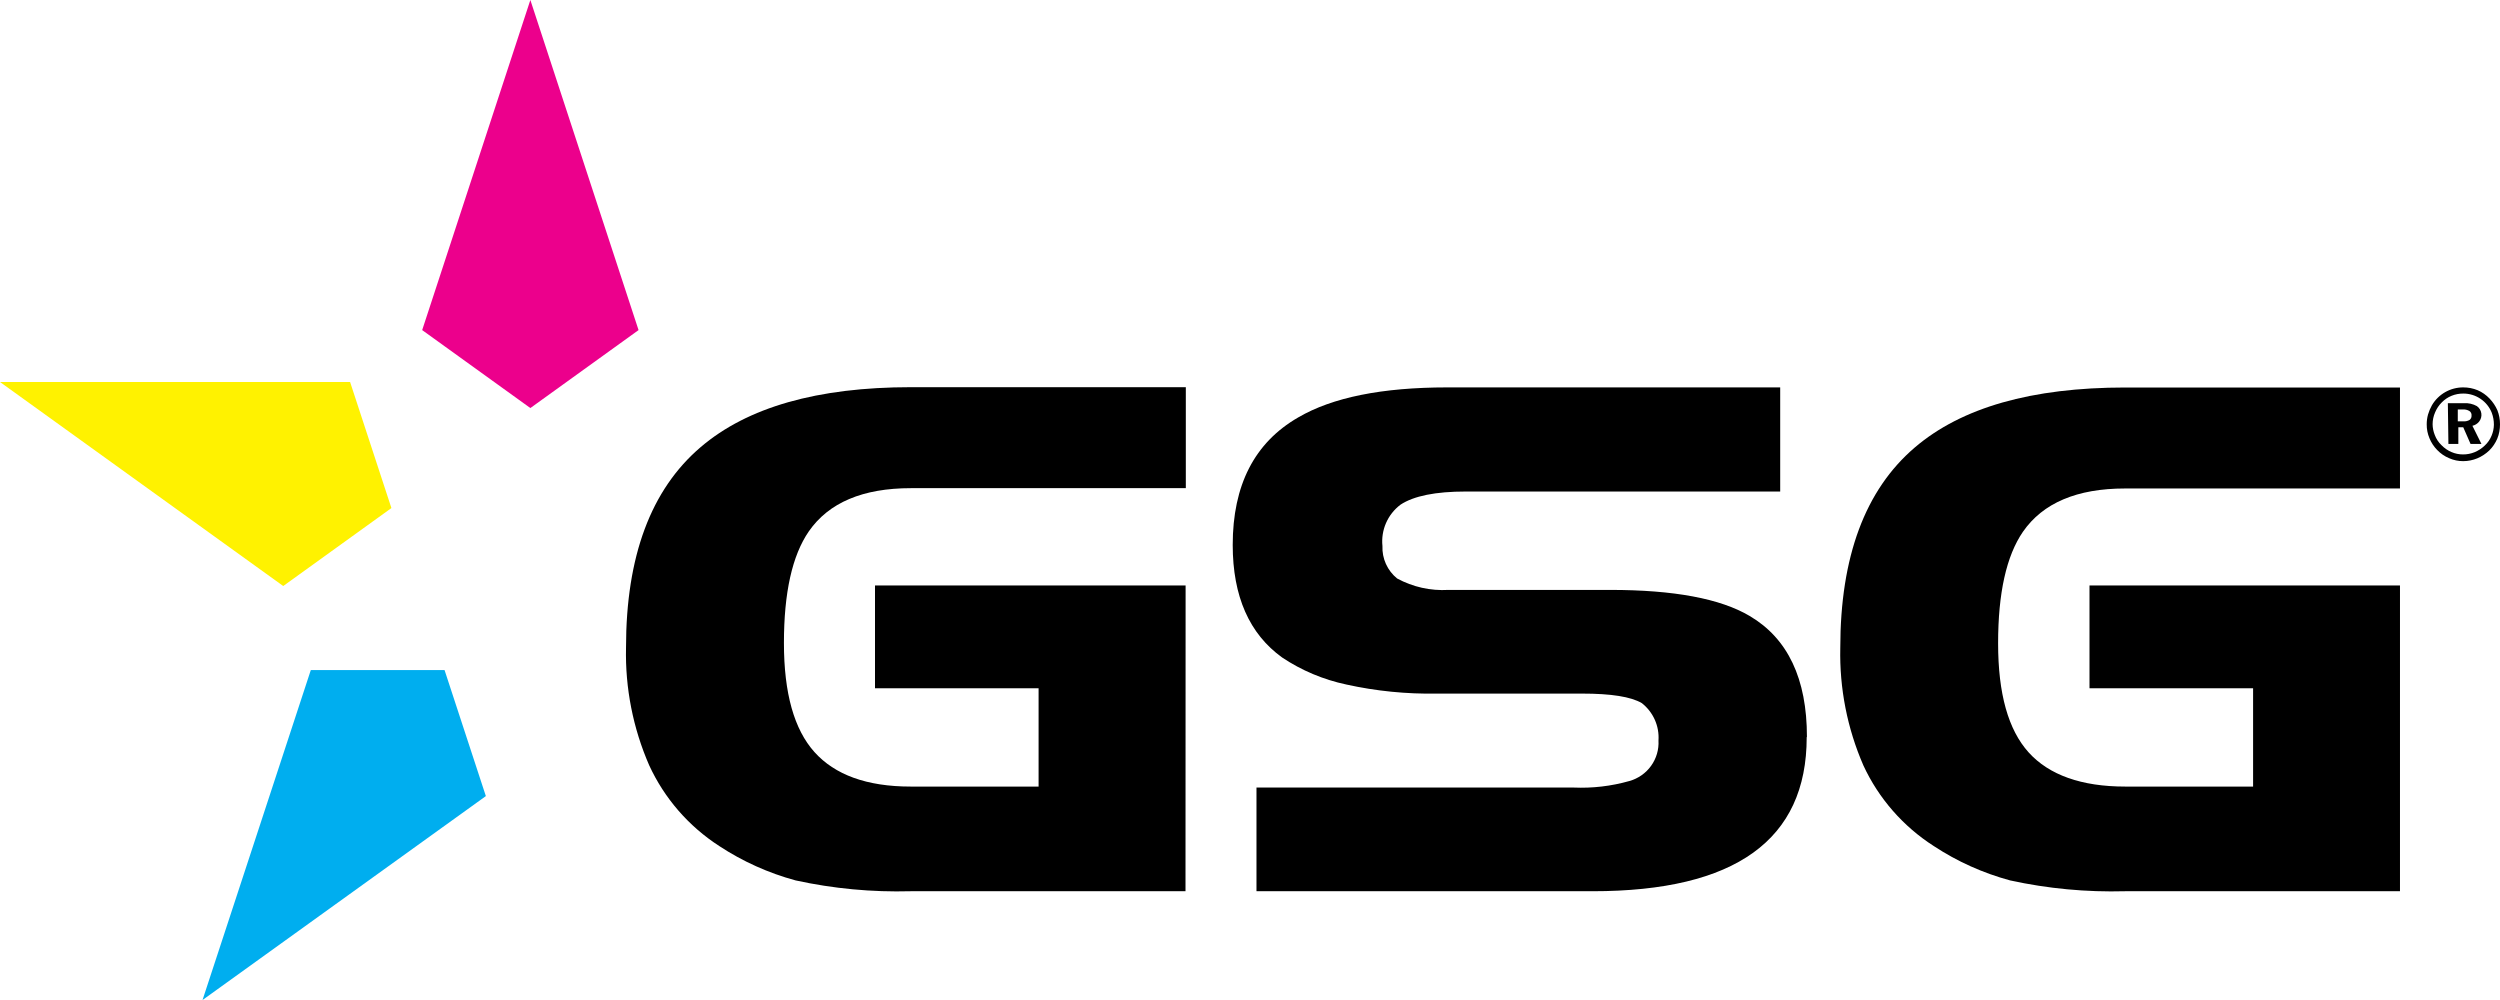 <svg width="140" height="56" viewBox="0 0 140 56" fill="none" xmlns="http://www.w3.org/2000/svg">
<rect width="140" height="56" fill="#1E1E1E"/>
<g id="Style Guide">
<rect width="1920" height="4224" transform="translate(-440 -194)" fill="white"/>
<g id="Logotype">
<g id="Desktop">
<g id="GSG Logo">
<path id="Vector" d="M29.7 0L23.642 18.485L29.7 22.851L35.759 18.485L29.7 0Z" fill="#EC008C"/>
<path id="Vector_2" d="M17.406 37.522L11.341 56.001L27.208 44.581L24.894 37.522H17.406Z" fill="#00AEEF"/>
<path id="Vector_3" d="M21.919 28.451L19.605 21.392H0L15.861 32.817L21.919 28.451Z" fill="#FFF200"/>
<path id="Vector_4" d="M66.388 49.909H50.997C48.832 49.968 46.668 49.765 44.553 49.303C43.034 48.891 41.591 48.241 40.278 47.378C38.562 46.269 37.2 44.698 36.351 42.849C35.448 40.773 35.006 38.528 35.057 36.267C35.057 31.161 36.449 27.419 39.234 25.042C41.852 22.802 45.779 21.682 51.015 21.682H66.406V27.337H51.015C48.32 27.337 46.412 28.144 45.292 29.759C44.364 31.109 43.9 33.186 43.9 36.007C43.9 38.829 44.474 40.851 45.61 42.116C46.746 43.382 48.529 44.048 50.997 44.048H58.161V38.544H49V32.786H66.394L66.388 49.909Z" fill="black"/>
<path id="Vector_5" d="M101.175 41.287C101.175 47.035 97.177 49.909 89.18 49.909H70.363V44.103H88.13C89.179 44.148 90.229 44.025 91.238 43.739C91.731 43.602 92.162 43.303 92.459 42.89C92.757 42.477 92.904 41.976 92.875 41.469C92.902 41.071 92.832 40.672 92.669 40.307C92.506 39.942 92.257 39.622 91.941 39.374C91.33 39.017 90.237 38.841 88.588 38.841H80.465C78.761 38.871 77.059 38.701 75.396 38.333C74.11 38.061 72.889 37.547 71.799 36.819C69.966 35.499 69.032 33.398 69.032 30.516C69.032 27.166 70.254 24.786 72.696 23.378C74.614 22.255 77.397 21.694 81.045 21.694H99.691V27.525H82.09C80.392 27.525 79.17 27.771 78.425 28.264C78.072 28.532 77.793 28.885 77.617 29.29C77.441 29.695 77.372 30.138 77.417 30.576C77.403 30.921 77.469 31.265 77.611 31.58C77.753 31.895 77.967 32.173 78.236 32.393C79.114 32.872 80.112 33.094 81.112 33.035H90.169C93.736 33.035 96.34 33.521 97.981 34.494C100.119 35.753 101.188 38.01 101.188 41.263" fill="black"/>
<path id="Vector_6" d="M134.399 49.909H119.008C116.844 49.968 114.68 49.765 112.565 49.303C111.046 48.892 109.603 48.242 108.29 47.378C106.572 46.276 105.205 44.711 104.351 42.867C103.447 40.791 103.006 38.546 103.056 36.286C103.056 31.18 104.447 27.438 107.227 25.06C109.846 22.82 113.775 21.7 119.015 21.7H134.399V27.355H119.008C116.314 27.355 114.405 28.163 113.286 29.777C112.358 31.127 111.894 33.204 111.894 36.026C111.894 38.847 112.462 40.869 113.604 42.135C114.746 43.4 116.566 44.048 119.008 44.048H126.173V38.544H117.012V32.786H134.399V49.909Z" fill="black"/>
<path id="Vector_7" d="M137.942 21.694C138.218 21.693 138.492 21.747 138.748 21.852C139 21.96 139.226 22.119 139.414 22.318C139.597 22.509 139.746 22.73 139.853 22.972C139.952 23.224 140.003 23.494 140 23.765C140.001 23.901 139.988 24.037 139.963 24.171C139.939 24.306 139.9 24.438 139.847 24.564C139.743 24.811 139.592 25.035 139.401 25.224C139.207 25.411 138.978 25.561 138.73 25.666C138.48 25.77 138.212 25.823 137.942 25.824C137.67 25.826 137.402 25.77 137.154 25.66C136.903 25.556 136.676 25.401 136.488 25.206C136.299 25.015 136.15 24.788 136.049 24.54C135.945 24.294 135.893 24.031 135.896 23.765C135.895 23.579 135.92 23.393 135.969 23.214C136.022 23.033 136.096 22.858 136.189 22.693C136.367 22.39 136.621 22.137 136.928 21.961C137.236 21.785 137.586 21.693 137.942 21.694ZM137.942 22.039C137.716 22.038 137.491 22.081 137.282 22.167C137.08 22.25 136.897 22.374 136.744 22.53C136.581 22.691 136.453 22.882 136.366 23.093C136.274 23.301 136.227 23.526 136.226 23.753C136.228 23.961 136.269 24.166 136.347 24.358C136.427 24.574 136.554 24.768 136.721 24.927C136.879 25.093 137.07 25.224 137.282 25.315C137.486 25.404 137.707 25.449 137.93 25.448C138.154 25.449 138.376 25.406 138.583 25.321C138.792 25.233 138.982 25.108 139.145 24.952C139.314 24.797 139.445 24.607 139.53 24.395C139.611 24.203 139.654 23.997 139.658 23.789C139.66 23.562 139.621 23.337 139.542 23.123C139.417 22.803 139.197 22.528 138.911 22.335C138.626 22.141 138.288 22.038 137.942 22.039ZM137.08 22.578H137.978C138.232 22.562 138.484 22.619 138.705 22.742C138.773 22.79 138.83 22.851 138.873 22.921C138.916 22.991 138.944 23.07 138.955 23.152C138.967 23.233 138.961 23.316 138.939 23.396C138.917 23.475 138.879 23.549 138.827 23.614C138.733 23.73 138.602 23.811 138.455 23.844L138.961 24.861H138.351L137.942 23.928H137.667V24.861H137.111L137.08 22.578ZM137.636 22.93V23.596H137.942C138.065 23.605 138.188 23.578 138.296 23.517C138.334 23.488 138.364 23.45 138.384 23.407C138.402 23.363 138.411 23.316 138.406 23.268C138.412 23.219 138.403 23.169 138.381 23.124C138.36 23.079 138.326 23.041 138.283 23.014C138.171 22.949 138.041 22.92 137.911 22.93H137.636Z" fill="black"/>
</g>
</g>
</g>
</g>
</svg>
